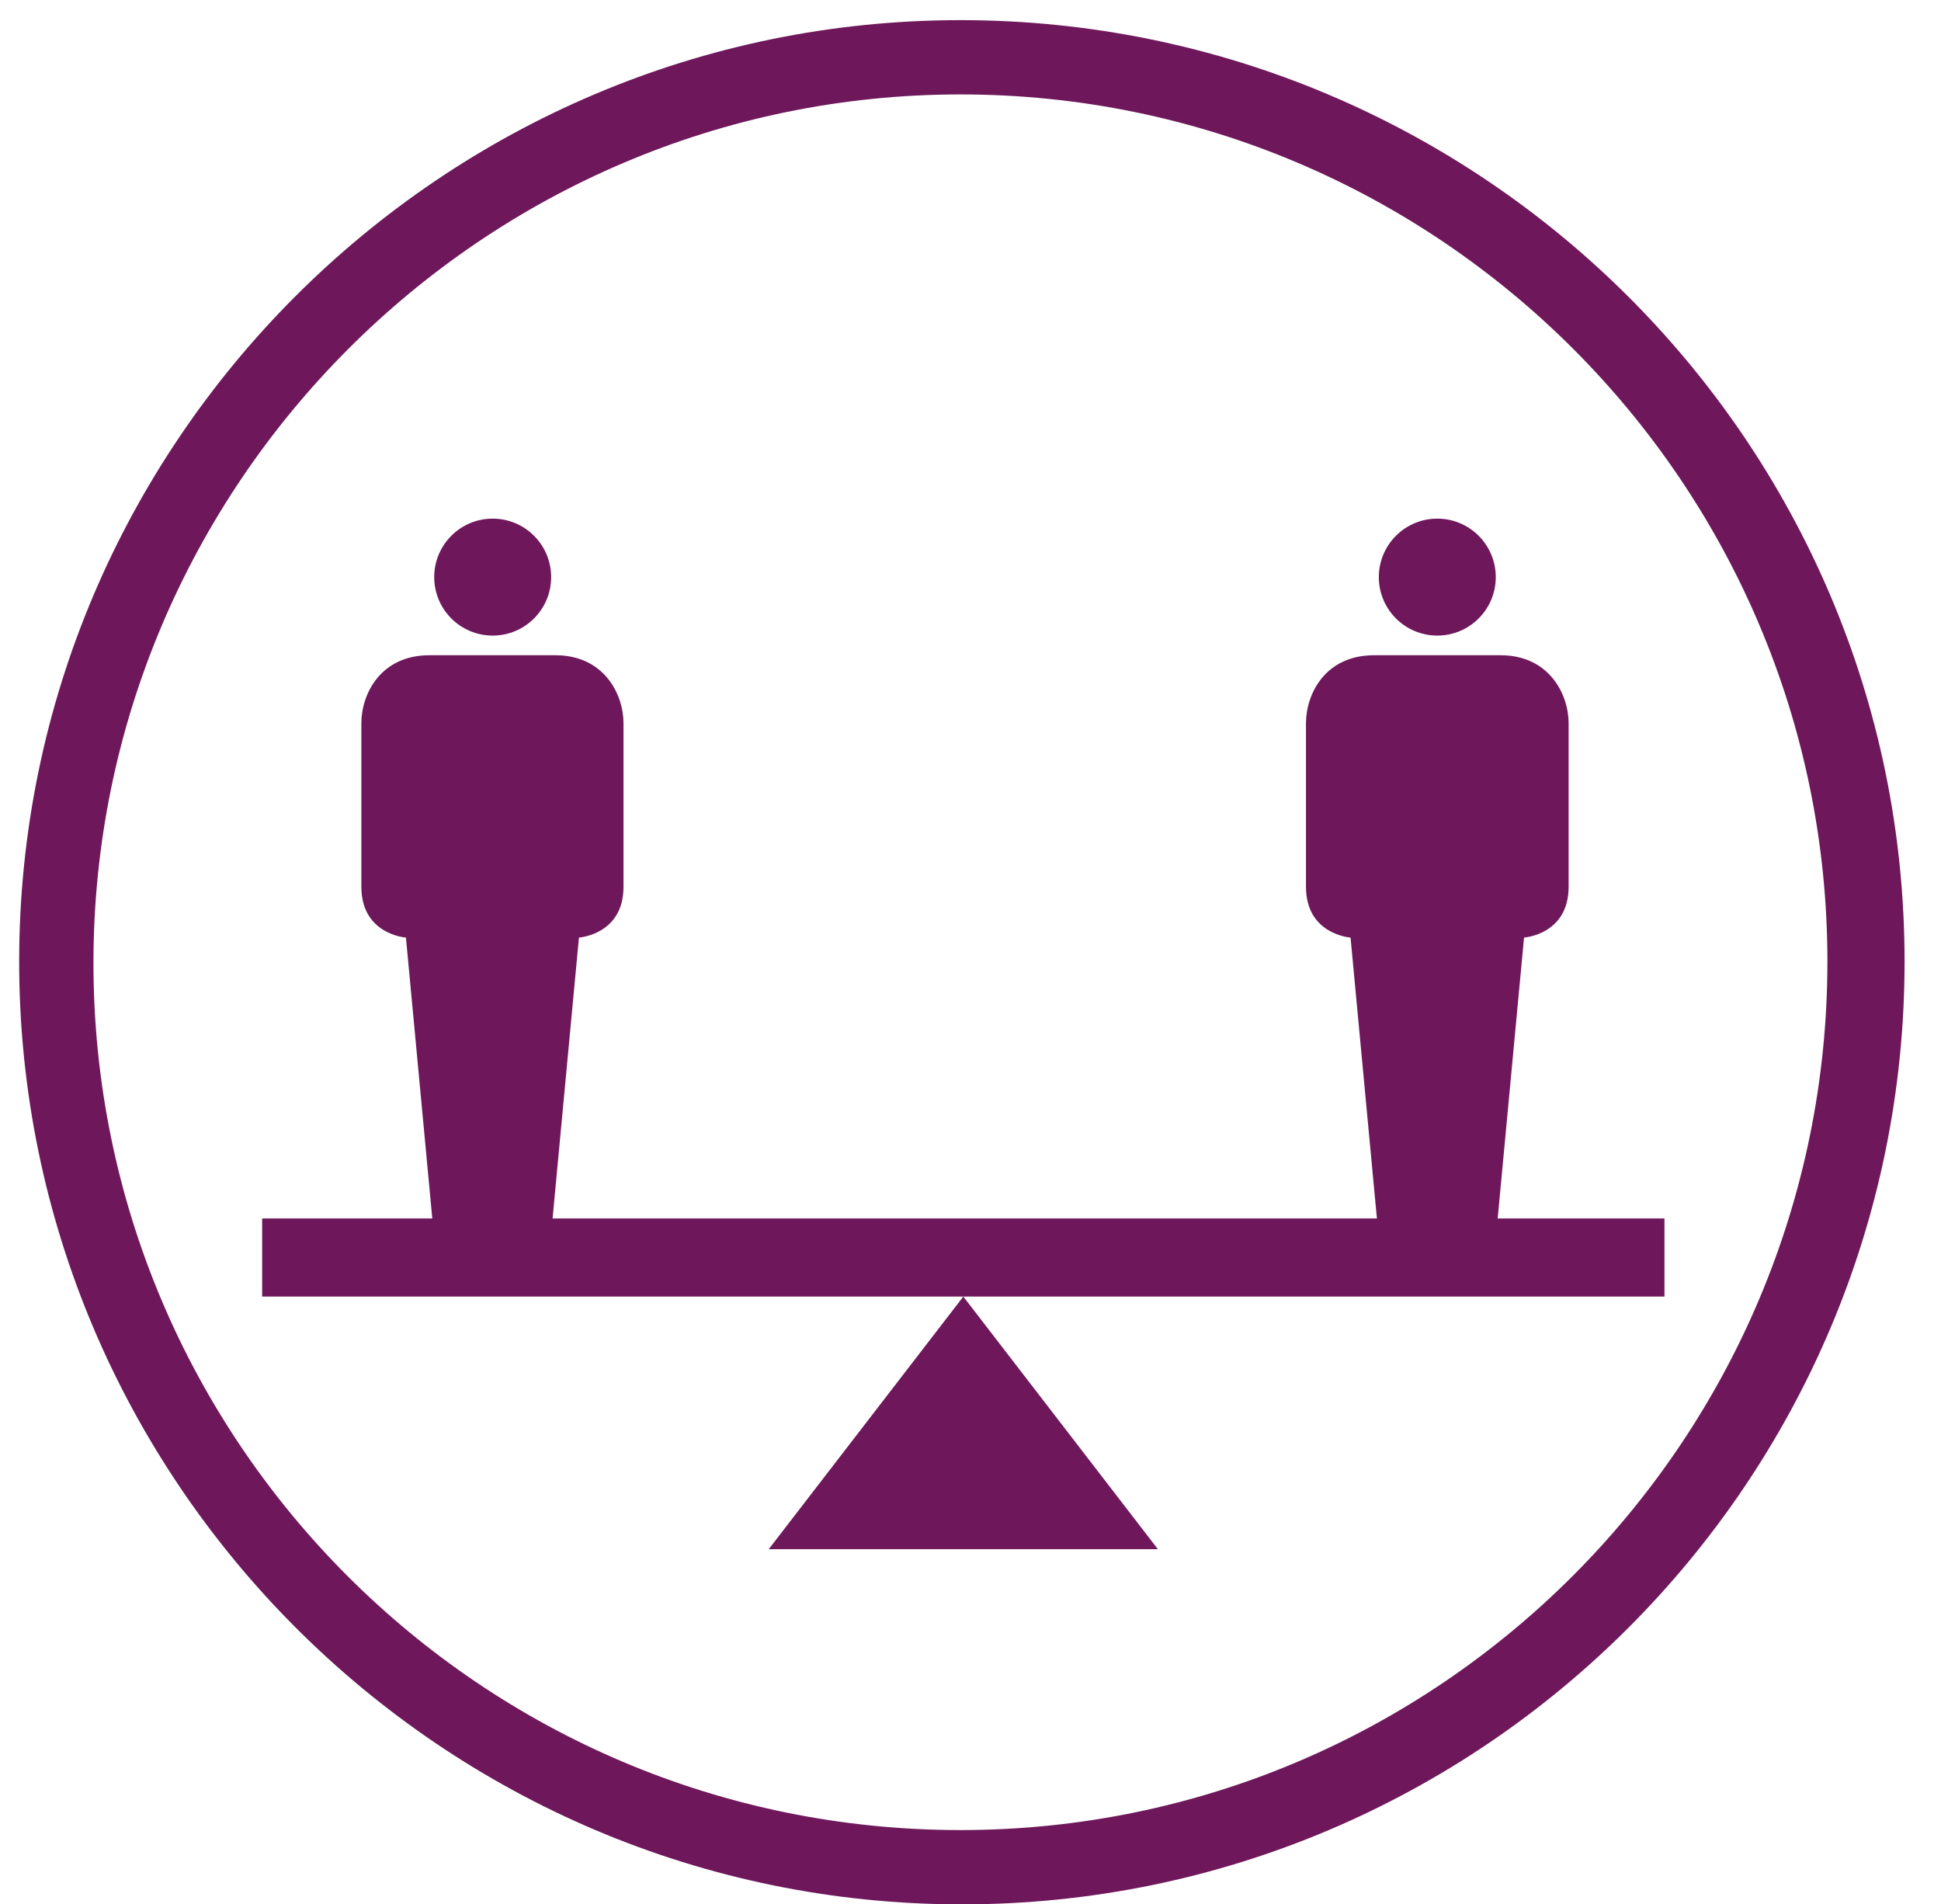 <?xml version="1.0" encoding="UTF-8"?> <!-- Generator: Adobe Illustrator 22.1.0, SVG Export Plug-In . SVG Version: 6.00 Build 0) --> <svg xmlns="http://www.w3.org/2000/svg" xmlns:xlink="http://www.w3.org/1999/xlink" id="Слой_1" x="0px" y="0px" viewBox="0 0 405 397.3" xml:space="preserve"> <path fill="#6E185B" d="M200.4,4.2C92.2,4.2,4,92.4,4,200.6s88.2,196.7,196.7,196.7s196.7-88.2,196.7-196.7S308.9,4.2,200.4,4.2z M200.4,381.8c-100,0-180.9-81.2-180.9-180.9S100.7,19.7,200.4,19.7s180.9,81.2,180.9,180.9S300.4,381.8,200.4,381.8z"></path> <polygon fill="#6E185B" points="241.6,323.2 160.4,323.2 201,270.5 "></polygon> <path fill="#6E185B" d="M312.5,254.2l5.5-58.6c0,0,9.3-0.6,9.3-10.6v-34.1c0-6.1-4.1-14.2-14.2-14.2h-13.2h-13.2 c-10.2,0-14.2,8.1-14.2,14.2V185c0,10,9.3,10.6,9.3,10.6l5.5,58.6h-172l5.5-58.6c0,0,9.3-0.6,9.3-10.6v-34.1 c0-6.1-4.1-14.2-14.2-14.2h-13.2H89.6c-10.2,0-14.2,8.1-14.2,14.2V185c0,10,9.3,10.6,9.3,10.6l5.5,58.6H54.7v16.3h292.6v-16.3 L312.5,254.2L312.5,254.2z"></path> <circle fill="#6E185B" cx="102.8" cy="120.4" r="12.2"></circle> <circle fill="#6E185B" cx="299.9" cy="120.4" r="12.2"></circle> </svg> 